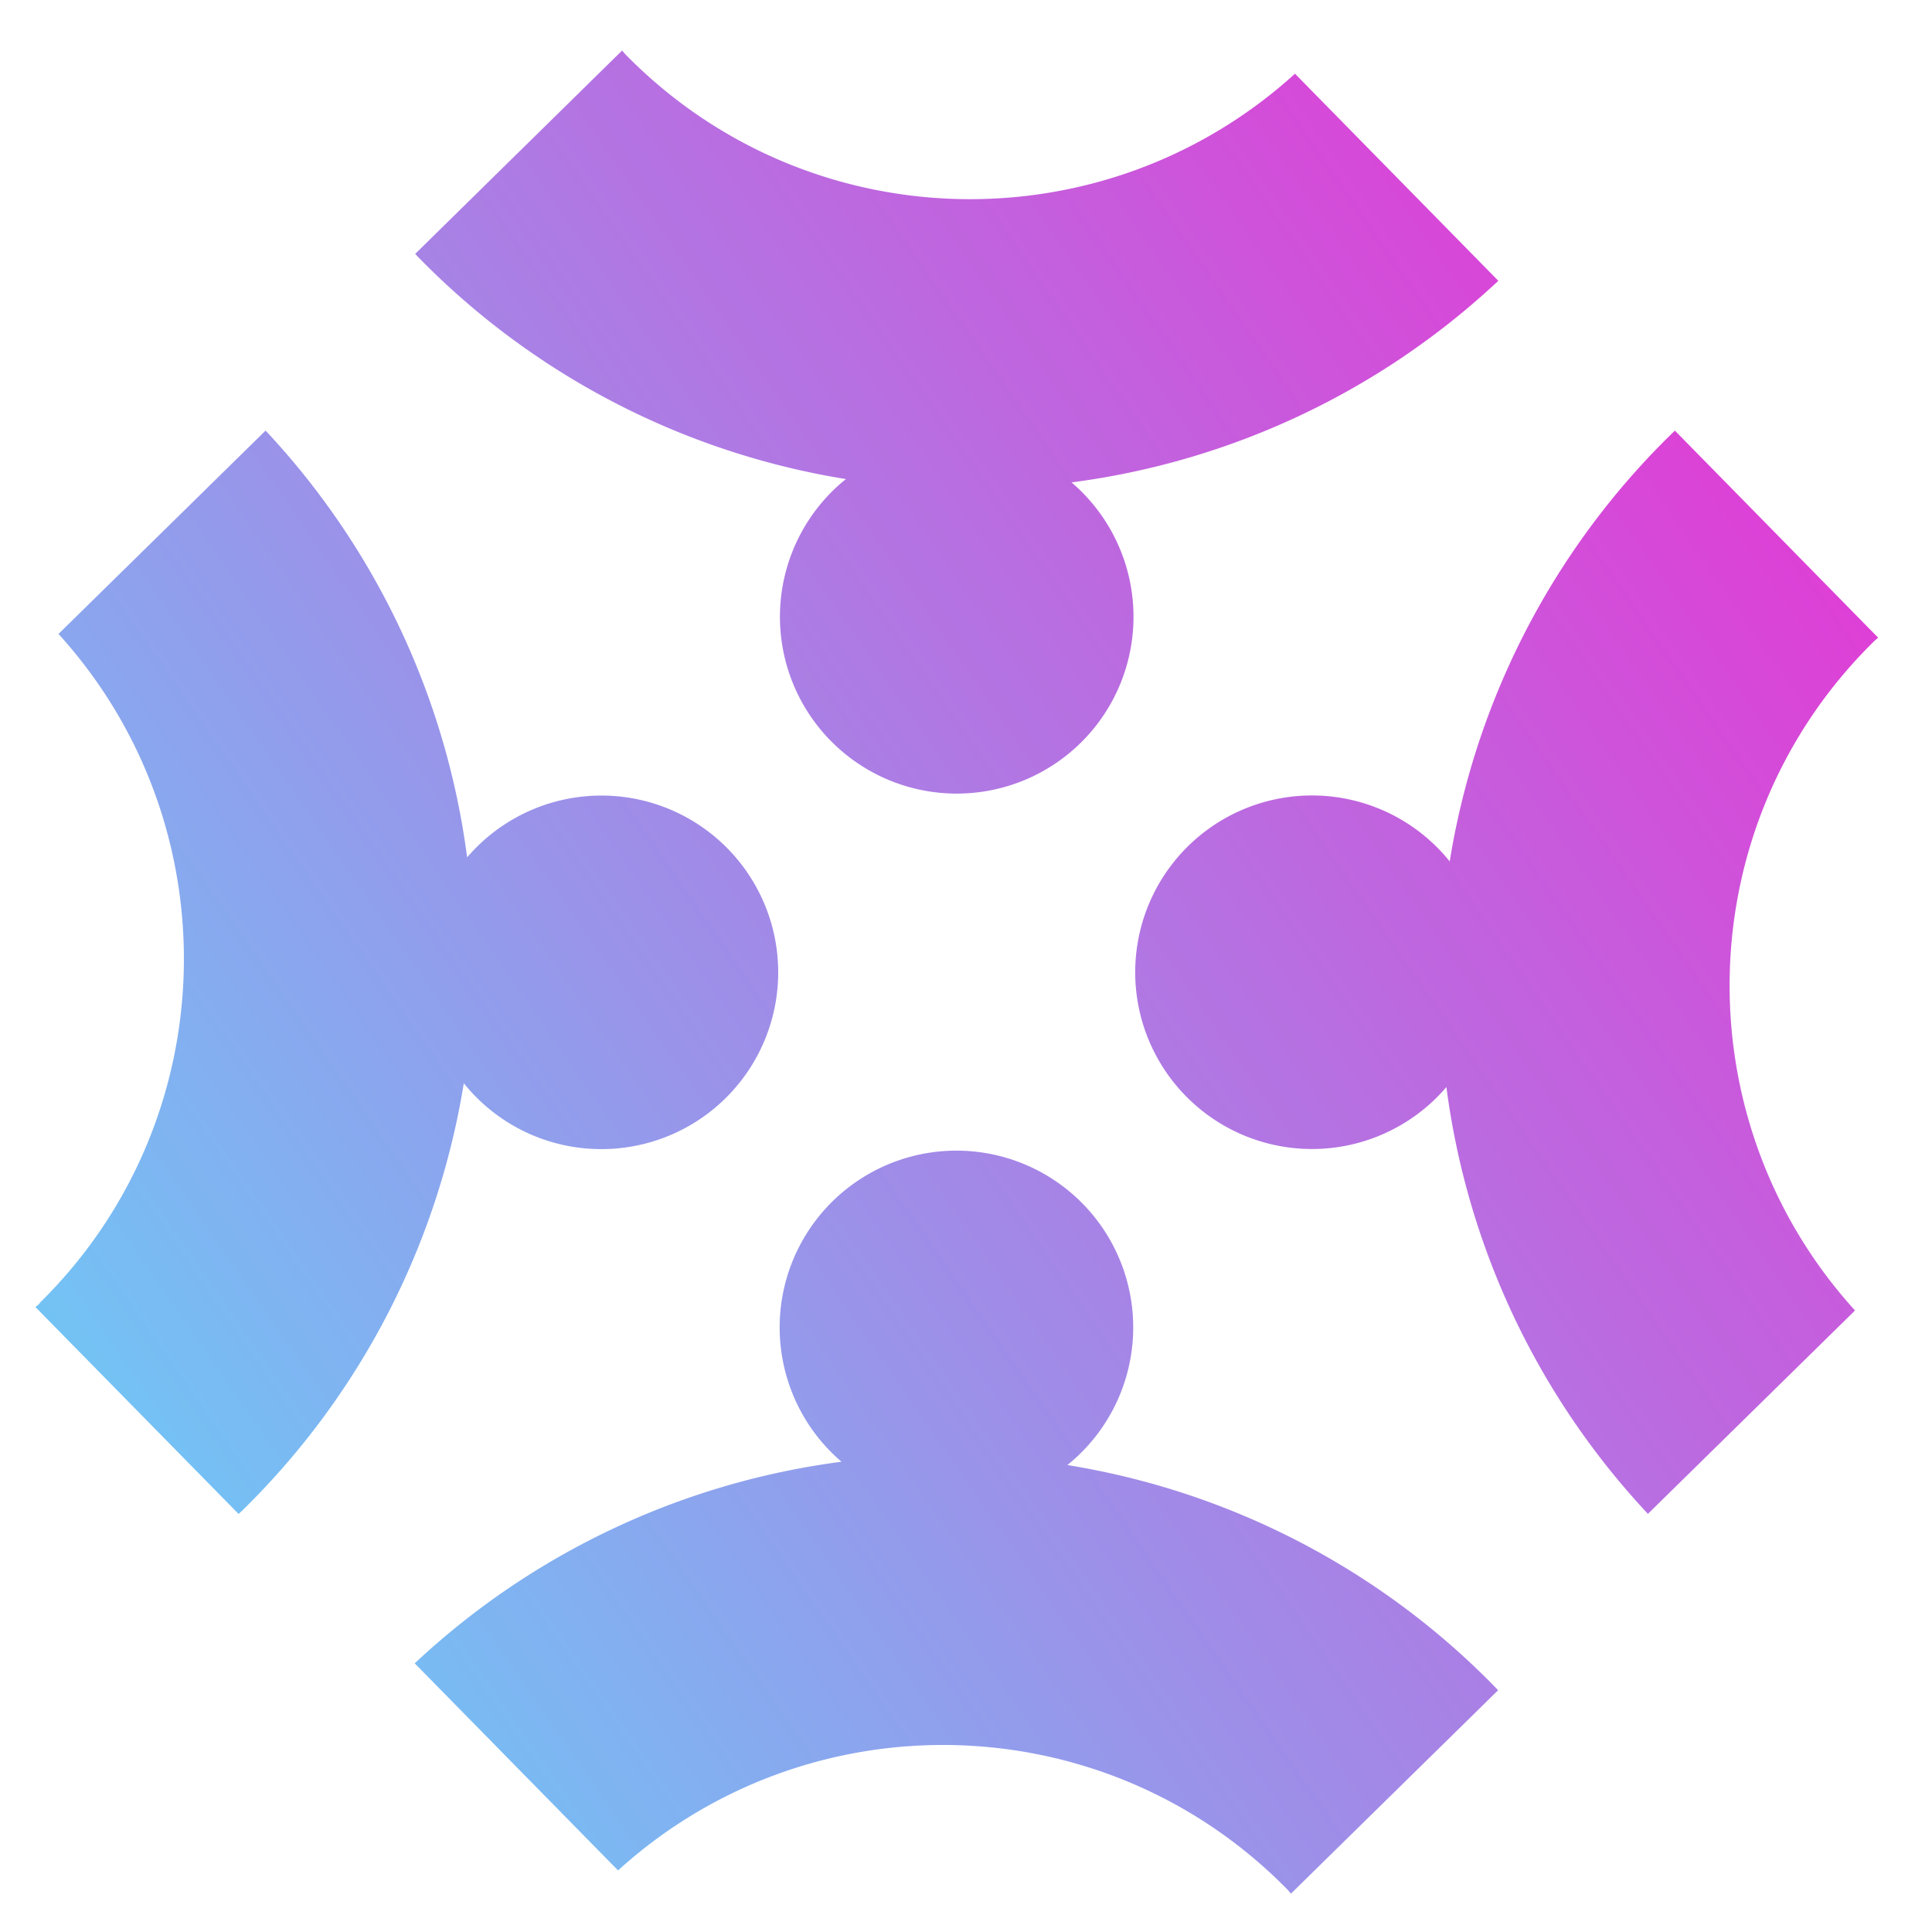 <?xml version="1.0" encoding="UTF-8"?>
<svg xmlns="http://www.w3.org/2000/svg" width="32" height="32" fill="none">
  <path d="M.654 21.584c3.078-3.023 3.188-7.918.315-11.084l3.43-3.368a12.75 12.75 0 013.338 7.069 2.928 2.928 0 112.226 4.832 2.92 2.92 0 01-2.281-1.091 12.755 12.755 0 01-3.664 7.072l-.066.062L.588 21.65c.022-.022.047-.04.07-.062l-.004-.004zM31.106 10.56l-3.364-3.427c-.022.022-.044.04-.066.063a12.732 12.732 0 00-3.664 7.072 2.928 2.928 0 10-.055 3.737 12.75 12.75 0 003.338 7.069l3.43-3.368c-2.873-3.166-2.764-8.06.315-11.084.022-.022.047-.04.07-.063h-.004zM10.303.838L6.877 4.205l.062.066a12.732 12.732 0 007.072 3.664 2.928 2.928 0 103.737.055 12.739 12.739 0 007.069-3.339l-3.368-3.43c-3.166 2.874-8.06 2.764-11.084-.314-.022-.022-.04-.048-.062-.07V.84zM21.387 31.36l3.426-3.364-.062-.066a12.732 12.732 0 00-7.072-3.664 2.928 2.928 0 10-3.741-.055 12.75 12.75 0 00-7.069 3.339l3.368 3.43c3.166-2.874 8.06-2.764 11.084.314.022.022.04.048.062.07l.004-.004z" fill="url(#paint0_linear_1124_1591)"></path>
  <defs>
    <linearGradient id="paint0_linear_1124_1591" x1="-.913" y1="27.741" x2="31.223" y2="5.426" gradientUnits="userSpaceOnUse">
      <stop stop-color="#63D6F9"></stop>
      <stop offset="1" stop-color="#E833D3"></stop>
    </linearGradient>
  </defs>
</svg>
